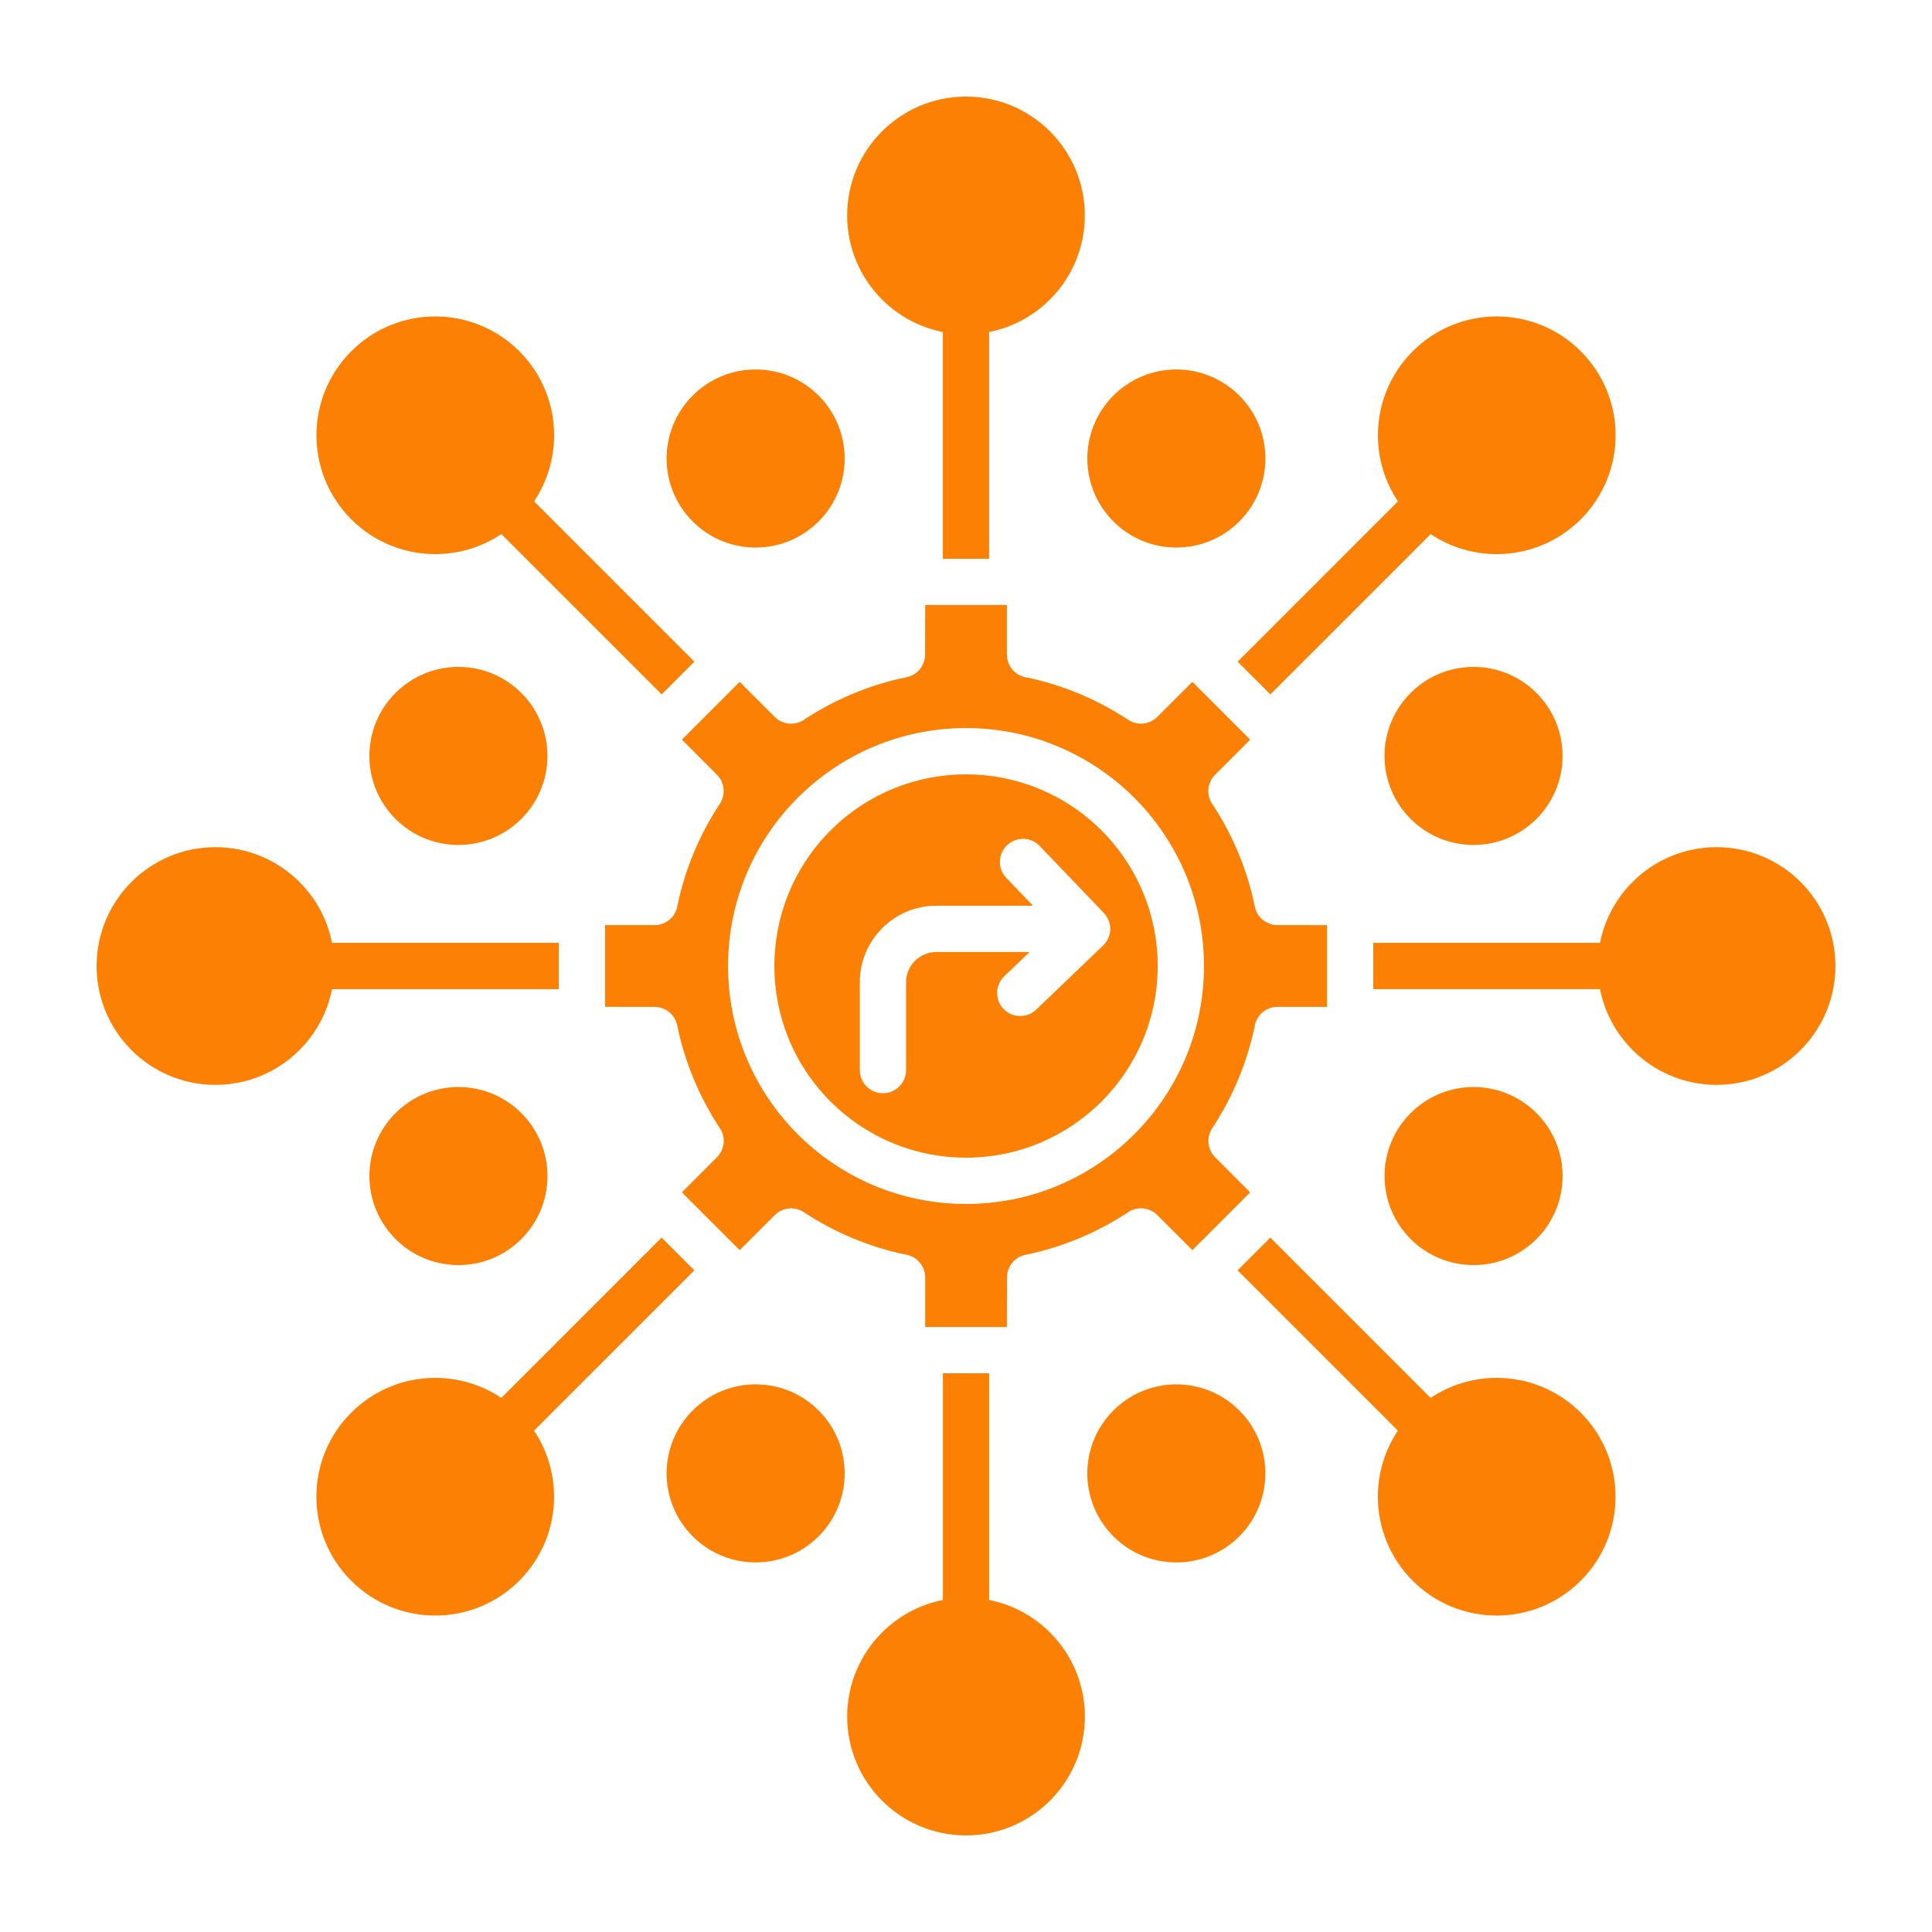 <svg xmlns="http://www.w3.org/2000/svg" data-name="Layer 1" viewBox="0 0 100 100" x="0px" y="0px" aria-hidden="true" width="100px" height="100px" style="fill:url(#CerosGradient_id2cd016064);"><defs><linearGradient class="cerosgradient" data-cerosgradient="true" id="CerosGradient_id2cd016064" gradientUnits="userSpaceOnUse" x1="50%" y1="100%" x2="50%" y2="0%"><stop offset="0%" stop-color="#FC8004"/><stop offset="100%" stop-color="#FC8004"/></linearGradient><linearGradient/><style>
      .cls-1-id4328c09fb-679c7a3f8921e{
        fill-rule: evenodd;
      }
    </style></defs><path class="cls-1-id4328c09fb-679c7a3f8921e" d="m48.802,28.92v-11.735c-1.218-.24-2.307-.84-3.152-1.685-1.113-1.113-1.802-2.651-1.802-4.349s.689-3.236,1.802-4.349c1.113-1.113,2.651-1.802,4.349-1.802s3.236.689,4.349,1.802c1.113,1.113,1.802,2.651,1.802,4.349s-.689,3.236-1.802,4.349c-.845.844-1.934,1.445-3.152,1.685v11.735h-2.395Zm-21.815,35.211c-.834.834-1.986,1.35-3.258,1.35s-2.425-.516-3.258-1.35-1.35-1.986-1.35-3.258.516-2.425,1.35-3.258,1.986-1.35,3.258-1.35,2.425.516,3.258,1.35,1.35,1.986,1.35,3.258-.516,2.425-1.35,3.258h0Zm49.285,1.35c-1.272,0-2.425-.516-3.258-1.35s-1.35-1.986-1.35-3.258.516-2.425,1.35-3.258,1.986-1.35,3.258-1.35,2.425.516,3.258,1.35,1.35,1.986,1.35,3.258-.516,2.425-1.35,3.258-1.986,1.35-3.258,1.35h0Zm-18.643,14.041c-.9-.9-1.35-2.079-1.35-3.258s.45-2.359,1.35-3.259c.9-.9,2.079-1.35,3.258-1.35s2.359.45,3.258,1.35c.9.9,1.35,2.079,1.35,3.259s-.45,2.359-1.35,3.258c-.9.9-2.079,1.35-3.258,1.35s-2.359-.45-3.258-1.35h0Zm-13.909-3.259c0,1.179-.45,2.359-1.35,3.258-.9.9-2.079,1.35-3.258,1.35s-2.359-.45-3.258-1.35c-.9-.9-1.35-2.079-1.35-3.258s.45-2.359,1.35-3.259c.9-.9,2.079-1.35,3.258-1.35s2.359.45,3.258,1.35c.9.9,1.35,2.079,1.35,3.259h0Zm-1.351-55.789c.9.9,1.35,2.079,1.35,3.259s-.45,2.359-1.35,3.258c-.9.9-2.079,1.35-3.258,1.35s-2.359-.45-3.258-1.35c-.9-.9-1.35-2.079-1.35-3.258s.45-2.359,1.35-3.259c.9-.9,2.079-1.35,3.258-1.35s2.359.45,3.258,1.35h0Zm13.911,3.259c0-1.179.45-2.359,1.35-3.259.9-.9,2.079-1.35,3.258-1.35s2.359.45,3.258,1.35c.9.9,1.35,2.079,1.35,3.259s-.45,2.359-1.35,3.258c-.9.9-2.079,1.35-3.258,1.35s-2.359-.45-3.258-1.35-1.35-2.079-1.35-3.258h0Zm16.732,12.136c.834-.834,1.986-1.35,3.258-1.35s2.425.516,3.258,1.35c.834.834,1.35,1.986,1.35,3.258s-.516,2.425-1.35,3.258c-.834.834-1.986,1.35-3.258,1.35s-2.425-.516-3.258-1.35c-.834-.834-1.35-1.986-1.35-3.258s.516-2.425,1.35-3.258h0Zm-49.285-1.35c1.272,0,2.425.516,3.258,1.35.834.834,1.35,1.986,1.35,3.258s-.516,2.425-1.35,3.258-1.986,1.35-3.258,1.35-2.425-.516-3.258-1.35c-.834-.834-1.35-1.986-1.35-3.258s.516-2.425,1.35-3.258,1.986-1.35,3.258-1.35h0Zm59.893,42.951c0-1.574-.601-3.148-1.802-4.349-1.201-1.201-2.775-1.802-4.349-1.802-1.194,0-2.389.346-3.42,1.037l-8.298-8.298-1.694,1.694,8.298,8.298c-.691,1.031-1.037,2.226-1.037,3.42,0,1.574.601,3.148,1.802,4.349,1.201,1.201,2.775,1.802,4.349,1.802s3.148-.601,4.349-1.802c1.201-1.201,1.802-2.775,1.802-4.349h0Zm-20.411-14.258h0s.001-.002.001-.002l-.002.002h0Zm-45.031,18.607c1.201,1.201,2.775,1.802,4.349,1.802s3.148-.601,4.349-1.802c1.201-1.201,1.802-2.775,1.802-4.349,0-1.194-.346-2.389-1.037-3.42l8.298-8.298-1.694-1.694-8.298,8.298c-1.031-.691-2.226-1.037-3.42-1.037-1.574,0-3.148.601-4.349,1.802-1.201,1.201-1.802,2.775-1.802,4.349s.601,3.148,1.802,4.349h0Zm18.607-18.609h.001s0,.002,0,.002l-.002-.002h0ZM16.379,22.53c0,1.574.601,3.148,1.802,4.349s2.775,1.802,4.349,1.802c1.194,0,2.389-.346,3.42-1.037l8.298,8.298,1.694-1.694-8.298-8.298c.691-1.031,1.037-2.226,1.037-3.42,0-1.574-.601-3.148-1.802-4.349s-2.775-1.802-4.349-1.802-3.148.601-4.349,1.802c-1.201,1.201-1.802,2.775-1.802,4.349h0Zm-9.577,31.82c-1.113-1.113-1.802-2.651-1.802-4.349s.689-3.236,1.802-4.349,2.651-1.802,4.349-1.802,3.236.689,4.349,1.802c.845.845,1.445,1.934,1.685,3.152h11.735v2.395h-11.735c-.24,1.218-.84,2.307-1.685,3.152-1.113,1.113-2.651,1.802-4.349,1.802s-3.236-.689-4.349-1.802h0Zm47.548,38.849c-1.113,1.113-2.651,1.802-4.349,1.802s-3.236-.689-4.349-1.802-1.802-2.651-1.802-4.349.689-3.236,1.802-4.349c.845-.845,1.934-1.445,3.152-1.685v-11.735h2.395v11.735c1.218.24,2.307.84,3.152,1.685,1.113,1.113,1.802,2.651,1.802,4.349s-.689,3.236-1.802,4.349h0Zm40.651-43.198c0,1.698-.689,3.236-1.802,4.349-1.113,1.113-2.651,1.802-4.349,1.802s-3.236-.689-4.349-1.802c-.845-.845-1.445-1.934-1.685-3.152h-11.735v-2.395h11.735c.24-1.218.84-2.307,1.685-3.152,1.113-1.113,2.651-1.802,4.349-1.802s3.236.689,4.349,1.802c1.113,1.113,1.802,2.651,1.802,4.349h0Zm-13.18-31.82c-1.201-1.201-2.775-1.802-4.349-1.802s-3.148.601-4.349,1.802c-1.201,1.201-1.802,2.775-1.802,4.349,0,1.194.346,2.389,1.037,3.42l-8.298,8.298,1.694,1.694,8.298-8.298c1.031.691,2.226,1.037,3.42,1.037,1.574,0,3.148-.601,4.349-1.802,1.201-1.201,1.802-2.775,1.802-4.349s-.601-3.148-1.802-4.349h0Zm-29.732,27.261c-.457-.475-.443-1.232.033-1.689.475-.457,1.232-.443,1.689.033l3.26,3.402c.546.53.529,1.307-.039,1.813l-3.398,3.256c-.475.457-1.232.443-1.689-.033s-.443-1.232.033-1.689l1.315-1.26h-4.832c-.857,0-1.562.705-1.562,1.562v4.55c0,.661-.536,1.198-1.198,1.198s-1.198-.536-1.198-1.198v-4.55c0-2.179,1.778-3.957,3.957-3.957h5.006l-1.377-1.438h0Zm11.122,17.772l-1.494,1.494-1.815-1.815c-.428-.428-1.099-.464-1.568-.109-.783.512-1.619.954-2.497,1.318-.887.368-1.811.654-2.761.848-.566.115-.956.614-.955,1.17l-.004,2.565h-4.231v-2.565c0-.612-.459-1.117-1.051-1.189-.918-.194-1.811-.473-2.669-.829-.901-.373-1.757-.83-2.558-1.359-.482-.319-1.112-.243-1.505.151l-1.817,1.813-2.992-2.992,1.815-1.815c.428-.428.464-1.099.109-1.568-.512-.783-.954-1.619-1.318-2.497-.368-.887-.654-1.811-.848-2.761-.115-.566-.614-.956-1.17-.955l-2.565-.004v-4.231h2.565c.612,0,1.117-.459,1.189-1.051.194-.918.473-1.811.829-2.67.373-.901.829-1.757,1.358-2.558.319-.482.243-1.112-.151-1.505l-1.813-1.816,2.992-2.992,1.815,1.815c.428.428,1.099.464,1.568.109.783-.512,1.619-.954,2.497-1.318.887-.368,1.811-.654,2.761-.848.566-.115.956-.614.955-1.17l.004-2.565h4.231v2.565c0,.612.459,1.117,1.051,1.189.918.194,1.811.473,2.669.829.901.374,1.757.83,2.558,1.359.482.319,1.112.243,1.505-.151l1.817-1.813,2.992,2.992-1.815,1.815c-.428.428-.464,1.099-.109,1.568.512.783.954,1.618,1.318,2.496.368.887.654,1.811.848,2.762.115.566.614.956,1.17.955l2.565.004v4.231h-2.565c-.612,0-1.117.459-1.189,1.051-.194.918-.473,1.811-.829,2.67-.373.901-.829,1.757-1.358,2.558-.319.482-.243,1.112.151,1.505l1.813,1.816-1.498,1.498h0Zm-13.21-25.529c-6.802,0-12.316,5.514-12.316,12.316s5.514,12.316,12.316,12.316,12.316-5.514,12.316-12.316-5.514-12.316-12.316-12.316h0Zm7.015,5.301c-3.874-3.874-10.155-3.874-14.029,0-3.874,3.874-3.874,10.156,0,14.029,1.795,1.795,4.275,2.905,7.015,2.905,5.479,0,9.92-4.441,9.92-9.92,0-2.739-1.11-5.22-2.905-7.015Z" style="fill:url(#CerosGradient_id2cd016064);"/></svg>